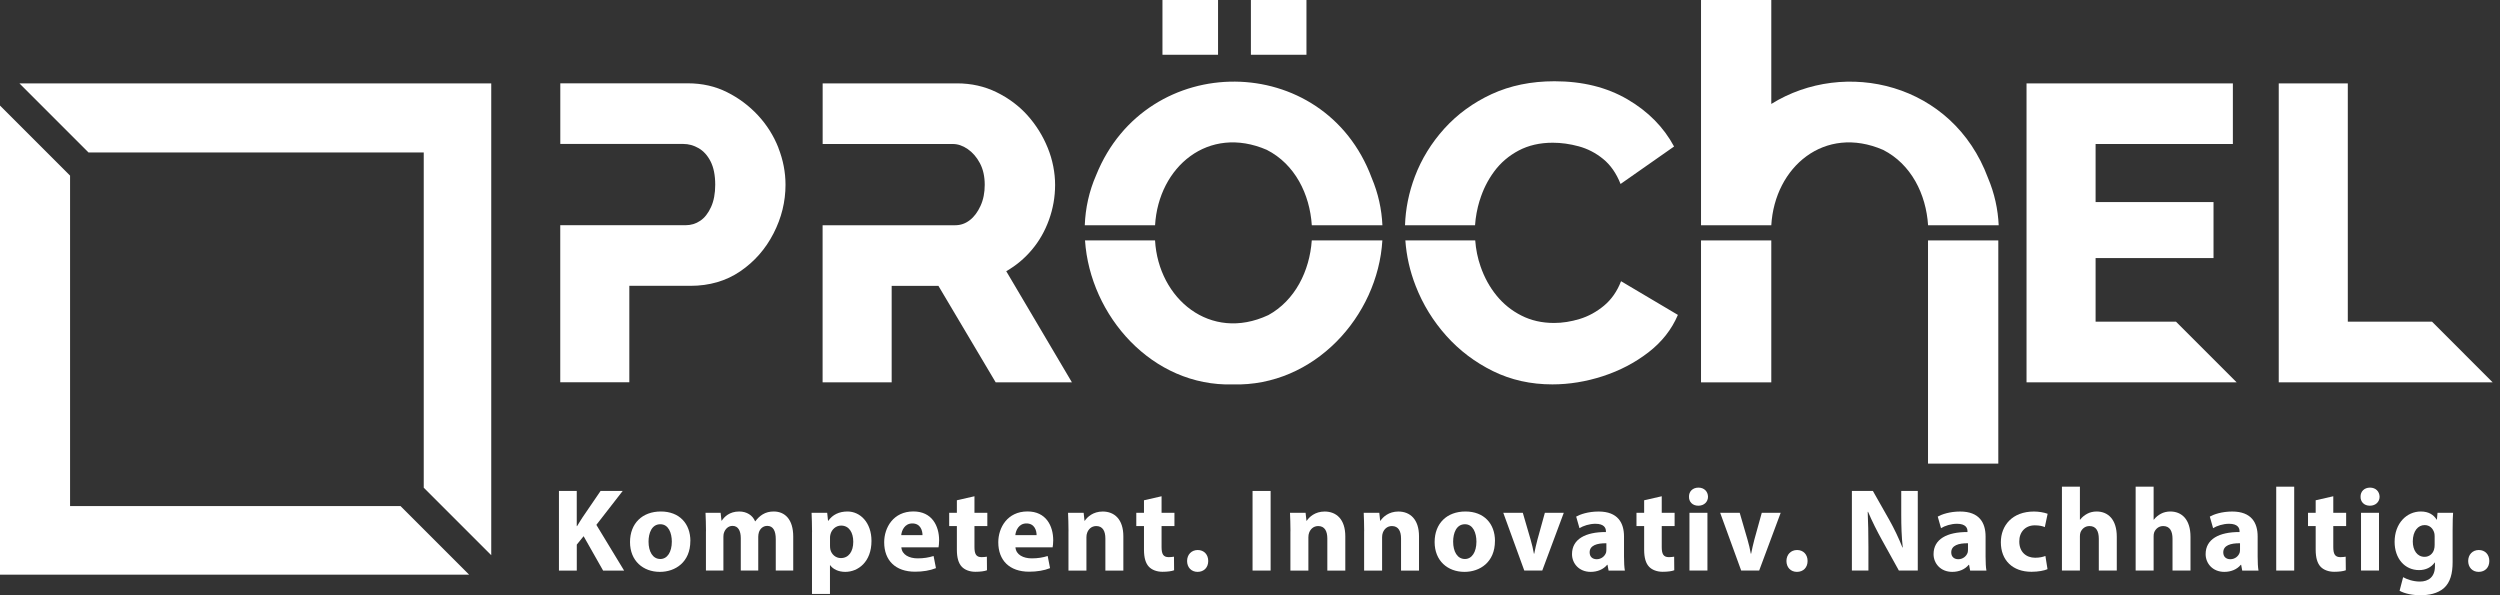 <?xml version="1.0" encoding="UTF-8"?> <svg xmlns="http://www.w3.org/2000/svg" width="147" height="35" viewBox="0 0 147 35" fill="none"><rect x="0" y="0" width="147" height="35" fill="#333333" stroke="none"/><g clip-path="url(#clip0_10679_1093)"><path d="M104.152 14.137H100.02V22.483H104.152V14.137Z" fill="white"></path><path d="M117.5 14.137H113.367V27.26H117.5V14.137Z" fill="white"></path><path d="M24.916 8.963V28.677L28.885 32.646V4.902H1.141L5.202 8.963H24.916Z" fill="white"></path><path d="M4.12 29.758V10.327L0 6.207V33.789H27.583L23.552 29.758H4.12Z" fill="white"></path><path d="M45.771 8.69C45.491 7.98 45.091 7.345 44.57 6.782C44.049 6.222 43.444 5.768 42.749 5.42C42.057 5.073 41.288 4.899 40.447 4.899H32.946V8.464H40.175C40.487 8.464 40.79 8.546 41.078 8.712C41.365 8.878 41.601 9.136 41.782 9.491C41.963 9.846 42.055 10.305 42.055 10.865C42.055 11.376 41.973 11.816 41.807 12.178C41.641 12.54 41.432 12.81 41.174 12.981C40.919 13.155 40.633 13.242 40.321 13.242H32.943V22.477H37.004V16.807H40.594C41.715 16.807 42.695 16.521 43.528 15.953C44.362 15.383 45.014 14.641 45.483 13.726C45.955 12.81 46.188 11.855 46.188 10.865C46.188 10.124 46.046 9.397 45.766 8.687L45.771 8.69Z" fill="white"></path><path d="M59.168 15.946C59.746 15.616 60.249 15.194 60.678 14.683C61.108 14.172 61.442 13.587 61.681 12.924C61.919 12.264 62.04 11.58 62.04 10.87C62.04 10.161 61.896 9.402 61.606 8.692C61.318 7.983 60.921 7.348 60.418 6.785C59.914 6.224 59.306 5.77 58.597 5.423C57.888 5.075 57.111 4.902 56.27 4.902H48.372V8.467H56.022C56.32 8.467 56.612 8.566 56.9 8.764C57.188 8.963 57.429 9.238 57.617 9.593C57.806 9.948 57.902 10.372 57.902 10.868C57.902 11.329 57.821 11.744 57.654 12.106C57.488 12.468 57.28 12.751 57.022 12.947C56.766 13.145 56.481 13.244 56.168 13.244H52.43H48.369V22.48H52.43V16.809H55.179L58.545 22.48H63.028L59.165 15.943L59.168 15.946Z" fill="white"></path><path d="M74.492 8.814C76.139 9.652 77.017 11.414 77.134 13.247H81.286C81.244 12.309 81.041 11.369 80.656 10.461C77.868 2.964 67.419 2.915 64.453 10.3C64.036 11.25 63.822 12.247 63.785 13.247H67.918C68.116 9.814 71.051 7.321 74.494 8.814H74.492Z" fill="white"></path><path d="M71.621 0H68.353V3.22H71.621V0Z" fill="white"></path><path d="M76.82 0H73.553V3.22H76.82V0Z" fill="white"></path><path d="M74.567 18.533C71.169 20.116 68.113 17.576 67.917 14.137H63.799C64.094 18.563 67.743 22.738 72.489 22.604C77.269 22.741 81.017 18.6 81.283 14.137H77.132C77.006 15.936 76.148 17.67 74.57 18.533H74.567Z" fill="white"></path><path d="M87.008 11.786C87.197 11.158 87.482 10.59 87.862 10.077C88.241 9.566 88.72 9.156 89.298 8.851C89.876 8.546 90.543 8.392 91.303 8.392C91.799 8.392 92.305 8.462 92.826 8.603C93.347 8.744 93.826 8.99 94.262 9.345C94.699 9.7 95.041 10.191 95.289 10.818L98.435 8.615C97.824 7.477 96.911 6.552 95.698 5.842C94.485 5.133 93.054 4.778 91.402 4.778C90.032 4.778 88.802 5.031 87.713 5.532C86.624 6.036 85.696 6.713 84.927 7.561C84.161 8.412 83.583 9.352 83.193 10.384C82.838 11.327 82.647 12.279 82.615 13.244H86.733C86.765 12.763 86.855 12.277 87.004 11.783L87.008 11.786Z" fill="white"></path><path d="M95.316 16.539C95.085 17.134 94.75 17.613 94.314 17.975C93.877 18.337 93.401 18.598 92.89 18.754C92.379 18.91 91.875 18.99 91.379 18.99C90.67 18.99 90.03 18.846 89.459 18.555C88.889 18.268 88.402 17.876 87.998 17.38C87.594 16.884 87.281 16.316 87.058 15.671C86.887 15.179 86.782 14.666 86.743 14.135H82.635C82.699 15.045 82.9 15.941 83.245 16.822C83.667 17.903 84.265 18.875 85.041 19.744C85.817 20.61 86.733 21.304 87.79 21.823C88.846 22.343 90.01 22.602 91.28 22.602C92.27 22.602 93.26 22.44 94.252 22.118C95.242 21.795 96.135 21.329 96.926 20.719C97.717 20.108 98.295 19.374 98.66 18.516L95.319 16.536L95.316 16.539Z" fill="white"></path><path d="M127.949 18.915L131.514 22.48H119.16V4.902H131.293V8.467H123.221V11.883H130.155V15.174H123.221V18.913H127.949V18.915Z" fill="white"></path><path d="M133.99 22.483V4.902H138.051V18.915H143.003L146.567 22.48H133.99V22.483Z" fill="white"></path><path d="M116.893 10.461C114.814 4.87 108.474 3.423 104.152 6.112V0H100.02V13.247H104.152C104.351 9.814 107.285 7.321 110.729 8.814C112.376 9.652 113.254 11.414 113.371 13.247H117.523C117.481 12.309 117.278 11.369 116.893 10.461Z" fill="white"></path><path d="M32.863 28.868H33.913V30.937H33.932C34.037 30.756 34.148 30.589 34.252 30.423L35.314 28.868H36.614L35.066 30.862L36.698 33.551H35.463L34.317 31.529L33.915 32.023V33.551H32.866V28.87L32.863 28.868Z" fill="white"></path><path d="M40.592 31.812C40.592 33.055 39.709 33.626 38.801 33.626C37.809 33.626 37.045 32.973 37.045 31.874C37.045 30.775 37.767 30.076 38.858 30.076C39.95 30.076 40.595 30.79 40.595 31.812H40.592ZM38.134 31.847C38.134 32.43 38.377 32.869 38.828 32.869C39.238 32.869 39.503 32.46 39.503 31.847C39.503 31.341 39.31 30.825 38.828 30.825C38.322 30.825 38.134 31.346 38.134 31.847Z" fill="white"></path><path d="M41.512 31.237C41.512 30.813 41.497 30.453 41.484 30.153H42.373L42.422 30.612H42.442C42.588 30.396 42.886 30.076 43.469 30.076C43.906 30.076 44.253 30.299 44.399 30.651H44.414C44.538 30.478 44.692 30.339 44.851 30.242C45.039 30.13 45.248 30.076 45.496 30.076C46.148 30.076 46.642 30.535 46.642 31.549V33.549H45.615V31.701C45.615 31.207 45.456 30.922 45.114 30.922C44.87 30.922 44.697 31.088 44.627 31.289C44.6 31.366 44.585 31.477 44.585 31.559V33.546H43.558V31.644C43.558 31.212 43.404 30.922 43.072 30.922C42.802 30.922 42.64 31.13 42.578 31.304C42.544 31.388 42.536 31.485 42.536 31.567V33.546H41.509V31.234L41.512 31.237Z" fill="white"></path><path d="M47.748 31.291C47.748 30.847 47.733 30.465 47.721 30.153H48.639L48.688 30.624H48.703C48.954 30.262 49.343 30.076 49.834 30.076C50.578 30.076 51.243 30.721 51.243 31.805C51.243 33.04 50.459 33.626 49.7 33.626C49.291 33.626 48.971 33.459 48.817 33.236H48.802V34.923H47.745V31.291H47.748ZM48.805 32.09C48.805 32.175 48.812 32.249 48.825 32.313C48.894 32.599 49.137 32.815 49.442 32.815C49.901 32.815 50.172 32.432 50.172 31.857C50.172 31.316 49.928 30.904 49.457 30.904C49.16 30.904 48.894 31.128 48.825 31.44C48.81 31.495 48.805 31.564 48.805 31.629V32.095V32.09Z" fill="white"></path><path d="M53 32.187C53.035 32.623 53.466 32.832 53.957 32.832C54.32 32.832 54.61 32.782 54.895 32.693L55.034 33.407C54.687 33.546 54.263 33.616 53.804 33.616C52.65 33.616 51.99 32.949 51.99 31.887C51.99 31.026 52.526 30.073 53.707 30.073C54.803 30.073 55.22 30.927 55.22 31.768C55.22 31.949 55.2 32.108 55.185 32.184H52.997L53 32.187ZM54.243 31.465C54.243 31.207 54.131 30.778 53.645 30.778C53.201 30.778 53.02 31.18 52.992 31.465H54.243Z" fill="white"></path><path d="M57.298 29.18V30.153H58.055V30.932H57.298V32.162C57.298 32.571 57.395 32.76 57.715 32.76C57.847 32.76 57.951 32.745 58.028 32.733L58.035 33.531C57.896 33.586 57.646 33.621 57.348 33.621C57.008 33.621 56.723 33.502 56.557 33.328C56.363 33.127 56.264 32.8 56.264 32.321V30.932H55.812V30.153H56.264V29.416L57.298 29.18Z" fill="white"></path><path d="M59.709 32.187C59.744 32.623 60.175 32.832 60.666 32.832C61.029 32.832 61.319 32.782 61.604 32.693L61.743 33.407C61.396 33.546 60.971 33.616 60.513 33.616C59.359 33.616 58.699 32.949 58.699 31.887C58.699 31.026 59.235 30.073 60.416 30.073C61.512 30.073 61.929 30.927 61.929 31.768C61.929 31.949 61.909 32.108 61.894 32.184H59.706L59.709 32.187ZM60.952 31.465C60.952 31.207 60.84 30.778 60.354 30.778C59.91 30.778 59.729 31.18 59.701 31.465H60.952Z" fill="white"></path><path d="M62.828 31.237C62.828 30.813 62.813 30.453 62.801 30.153H63.719L63.768 30.619H63.788C63.927 30.403 64.274 30.078 64.837 30.078C65.532 30.078 66.053 30.537 66.053 31.537V33.551H64.996V31.668C64.996 31.232 64.842 30.932 64.46 30.932C64.168 30.932 63.994 31.133 63.925 31.329C63.897 31.391 63.882 31.495 63.882 31.591V33.551H62.826V31.239L62.828 31.237Z" fill="white"></path><path d="M68.3 29.18V30.153H69.057V30.932H68.3V32.162C68.3 32.571 68.397 32.76 68.717 32.76C68.849 32.76 68.953 32.745 69.03 32.733L69.037 33.531C68.898 33.586 68.648 33.621 68.35 33.621C68.01 33.621 67.725 33.502 67.559 33.328C67.365 33.127 67.266 32.8 67.266 32.321V30.932H66.814V30.153H67.266V29.416L68.3 29.18Z" fill="white"></path><path d="M69.801 32.986C69.801 32.611 70.059 32.341 70.426 32.341C70.793 32.341 71.044 32.604 71.044 32.986C71.044 33.368 70.793 33.626 70.418 33.626C70.044 33.626 69.801 33.355 69.801 32.986Z" fill="white"></path><path d="M74.712 28.868V33.549H73.65V28.868H74.712Z" fill="white"></path><path d="M75.879 31.237C75.879 30.813 75.864 30.453 75.852 30.153H76.769L76.819 30.619H76.839C76.978 30.403 77.325 30.078 77.888 30.078C78.583 30.078 79.104 30.537 79.104 31.537V33.551H78.047V31.668C78.047 31.232 77.893 30.932 77.511 30.932C77.218 30.932 77.045 31.133 76.975 31.329C76.948 31.391 76.933 31.495 76.933 31.591V33.551H75.876V31.239L75.879 31.237Z" fill="white"></path><path d="M80.213 31.237C80.213 30.813 80.198 30.453 80.186 30.153H81.103L81.153 30.619H81.173C81.312 30.403 81.659 30.078 82.222 30.078C82.917 30.078 83.438 30.537 83.438 31.537V33.551H82.381V31.668C82.381 31.232 82.227 30.932 81.845 30.932C81.552 30.932 81.379 31.133 81.309 31.329C81.282 31.391 81.267 31.495 81.267 31.591V33.551H80.21V31.239L80.213 31.237Z" fill="white"></path><path d="M87.903 31.812C87.903 33.055 87.02 33.626 86.112 33.626C85.12 33.626 84.356 32.973 84.356 31.874C84.356 30.775 85.077 30.076 86.169 30.076C87.26 30.076 87.905 30.79 87.905 31.812H87.903ZM85.445 31.847C85.445 32.43 85.688 32.869 86.139 32.869C86.548 32.869 86.814 32.46 86.814 31.847C86.814 31.341 86.62 30.825 86.139 30.825C85.633 30.825 85.445 31.346 85.445 31.847Z" fill="white"></path><path d="M89.541 30.153L90 31.73C90.084 32.016 90.146 32.286 90.194 32.556H90.213C90.268 32.279 90.325 32.021 90.402 31.73L90.838 30.153H91.95L90.685 33.549H89.628L88.393 30.153H89.539H89.541Z" fill="white"></path><path d="M94.584 33.549L94.522 33.209H94.502C94.279 33.479 93.932 33.626 93.53 33.626C92.843 33.626 92.434 33.125 92.434 32.584C92.434 31.701 93.225 31.279 94.428 31.284V31.234C94.428 31.053 94.331 30.798 93.81 30.798C93.463 30.798 93.096 30.917 92.873 31.056L92.679 30.376C92.915 30.244 93.381 30.078 93.999 30.078C95.13 30.078 95.492 30.746 95.492 31.544V32.725C95.492 33.053 95.507 33.365 95.542 33.551H94.589L94.584 33.549ZM94.458 31.944C93.902 31.936 93.471 32.068 93.471 32.48C93.471 32.75 93.652 32.882 93.887 32.882C94.15 32.882 94.366 32.708 94.436 32.492C94.45 32.437 94.455 32.373 94.455 32.311V31.944H94.458Z" fill="white"></path><path d="M97.71 29.18V30.153H98.467V30.932H97.71V32.162C97.71 32.571 97.807 32.76 98.127 32.76C98.259 32.76 98.363 32.745 98.44 32.733L98.447 33.531C98.308 33.586 98.058 33.621 97.76 33.621C97.42 33.621 97.135 33.502 96.969 33.328C96.775 33.127 96.676 32.8 96.676 32.321V30.932H96.225V30.153H96.676V29.416L97.71 29.18Z" fill="white"></path><path d="M100.431 29.208C100.431 29.5 100.208 29.736 99.861 29.736C99.514 29.736 99.305 29.5 99.313 29.208C99.305 28.902 99.528 28.672 99.868 28.672C100.208 28.672 100.424 28.9 100.431 29.208ZM99.34 33.549V30.153H100.397V33.549H99.34Z" fill="white"></path><path d="M102.295 30.153L102.754 31.73C102.838 32.016 102.9 32.286 102.947 32.556H102.967C103.022 32.279 103.079 32.021 103.156 31.73L103.592 30.153H104.704L103.439 33.549H102.382L101.146 30.153H102.293H102.295Z" fill="white"></path><path d="M105.043 32.986C105.043 32.611 105.301 32.341 105.668 32.341C106.035 32.341 106.286 32.604 106.286 32.986C106.286 33.368 106.035 33.626 105.661 33.626C105.286 33.626 105.043 33.355 105.043 32.986Z" fill="white"></path><path d="M108.891 33.549V28.868H110.126L111.098 30.584C111.376 31.078 111.654 31.661 111.862 32.189H111.882C111.813 31.572 111.793 30.939 111.793 30.237V28.868H112.765V33.549H111.654L110.654 31.743C110.377 31.242 110.071 30.639 109.841 30.091L109.821 30.098C109.848 30.716 109.863 31.376 109.863 32.14V33.549H108.891Z" fill="white"></path><path d="M115.844 33.549L115.782 33.209H115.762C115.539 33.479 115.192 33.626 114.79 33.626C114.103 33.626 113.693 33.125 113.693 32.584C113.693 31.701 114.485 31.279 115.688 31.284V31.234C115.688 31.053 115.591 30.798 115.07 30.798C114.723 30.798 114.356 30.917 114.132 31.056L113.939 30.376C114.175 30.244 114.641 30.078 115.259 30.078C116.39 30.078 116.752 30.746 116.752 31.544V32.725C116.752 33.053 116.767 33.365 116.802 33.551H115.849L115.844 33.549ZM115.72 31.944C115.164 31.936 114.733 32.068 114.733 32.48C114.733 32.75 114.914 32.882 115.15 32.882C115.412 32.882 115.628 32.708 115.698 32.492C115.713 32.437 115.718 32.373 115.718 32.311V31.944H115.72Z" fill="white"></path><path d="M120.394 33.467C120.205 33.551 119.853 33.621 119.449 33.621C118.352 33.621 117.65 32.953 117.65 31.884C117.65 30.892 118.33 30.078 119.595 30.078C119.873 30.078 120.178 30.128 120.401 30.21L120.235 30.994C120.111 30.939 119.923 30.89 119.645 30.89C119.089 30.89 118.727 31.286 118.734 31.842C118.734 32.467 119.151 32.795 119.665 32.795C119.915 32.795 120.109 32.752 120.27 32.691L120.394 33.469V33.467Z" fill="white"></path><path d="M121.242 28.617H122.299V30.555H122.314C122.425 30.408 122.564 30.297 122.731 30.207C122.884 30.123 123.085 30.076 123.279 30.076C123.954 30.076 124.467 30.542 124.467 31.562V33.549H123.41V31.681C123.41 31.237 123.257 30.932 122.862 30.932C122.584 30.932 122.411 31.113 122.334 31.299C122.306 31.368 122.299 31.458 122.299 31.535V33.549H121.242V28.617Z" fill="white"></path><path d="M125.576 28.617H126.633V30.555H126.648C126.759 30.408 126.898 30.297 127.065 30.207C127.218 30.123 127.419 30.076 127.613 30.076C128.288 30.076 128.801 30.542 128.801 31.562V33.549H127.744V31.681C127.744 31.237 127.59 30.932 127.196 30.932C126.918 30.932 126.745 31.113 126.668 31.299C126.64 31.368 126.633 31.458 126.633 31.535V33.549H125.576V28.617Z" fill="white"></path><path d="M131.842 33.549L131.78 33.209H131.76C131.537 33.479 131.19 33.626 130.788 33.626C130.101 33.626 129.691 33.125 129.691 32.584C129.691 31.701 130.483 31.279 131.686 31.284V31.234C131.686 31.053 131.589 30.798 131.068 30.798C130.721 30.798 130.354 30.917 130.13 31.056L129.937 30.376C130.173 30.244 130.639 30.078 131.257 30.078C132.388 30.078 132.75 30.746 132.75 31.544V32.725C132.75 33.053 132.765 33.365 132.8 33.551H131.847L131.842 33.549ZM131.716 31.944C131.16 31.936 130.728 32.068 130.728 32.48C130.728 32.75 130.909 32.882 131.145 32.882C131.408 32.882 131.624 32.708 131.693 32.492C131.708 32.437 131.713 32.373 131.713 32.311V31.944H131.716Z" fill="white"></path><path d="M133.842 28.617H134.899V33.549H133.842V28.617Z" fill="white"></path><path d="M137.197 29.18V30.153H137.953V30.932H137.197V32.162C137.197 32.571 137.294 32.76 137.614 32.76C137.745 32.76 137.849 32.745 137.926 32.733L137.934 33.531C137.795 33.586 137.544 33.621 137.246 33.621C136.907 33.621 136.621 33.502 136.455 33.328C136.262 33.127 136.162 32.8 136.162 32.321V30.932H135.711V30.153H136.162V29.416L137.197 29.18Z" fill="white"></path><path d="M139.92 29.208C139.92 29.5 139.696 29.736 139.349 29.736C139.002 29.736 138.794 29.5 138.801 29.208C138.794 28.902 139.017 28.672 139.357 28.672C139.696 28.672 139.912 28.9 139.92 29.208ZM138.828 33.549V30.153H139.885V33.549H138.828Z" fill="white"></path><path d="M144.241 30.153C144.226 30.369 144.214 30.654 144.214 31.16V33.055C144.214 33.708 144.082 34.243 143.7 34.583C143.326 34.903 142.817 35 142.318 35C141.874 35 141.401 34.911 141.095 34.737L141.304 33.938C141.52 34.062 141.894 34.196 142.291 34.196C142.792 34.196 143.174 33.926 143.174 33.301V33.077H143.159C142.958 33.363 142.631 33.522 142.242 33.522C141.401 33.522 140.803 32.842 140.803 31.862C140.803 30.77 141.512 30.076 142.346 30.076C142.812 30.076 143.102 30.277 143.276 30.555H143.291L143.326 30.153H144.243H144.241ZM143.157 31.535C143.157 31.465 143.149 31.395 143.137 31.341C143.06 31.063 142.859 30.875 142.567 30.875C142.184 30.875 141.872 31.222 141.872 31.84C141.872 32.346 142.122 32.742 142.567 32.742C142.837 32.742 143.053 32.562 143.122 32.311C143.149 32.234 143.157 32.122 143.157 32.033V31.532V31.535Z" fill="white"></path><path d="M145.129 32.986C145.129 32.611 145.387 32.341 145.754 32.341C146.121 32.341 146.372 32.604 146.372 32.986C146.372 33.368 146.121 33.626 145.747 33.626C145.372 33.626 145.129 33.355 145.129 32.986Z" fill="white"></path></g><defs><clipPath id="clip0_10679_1093"><rect width="146.566" height="35" fill="white"></rect></clipPath></defs></svg> 